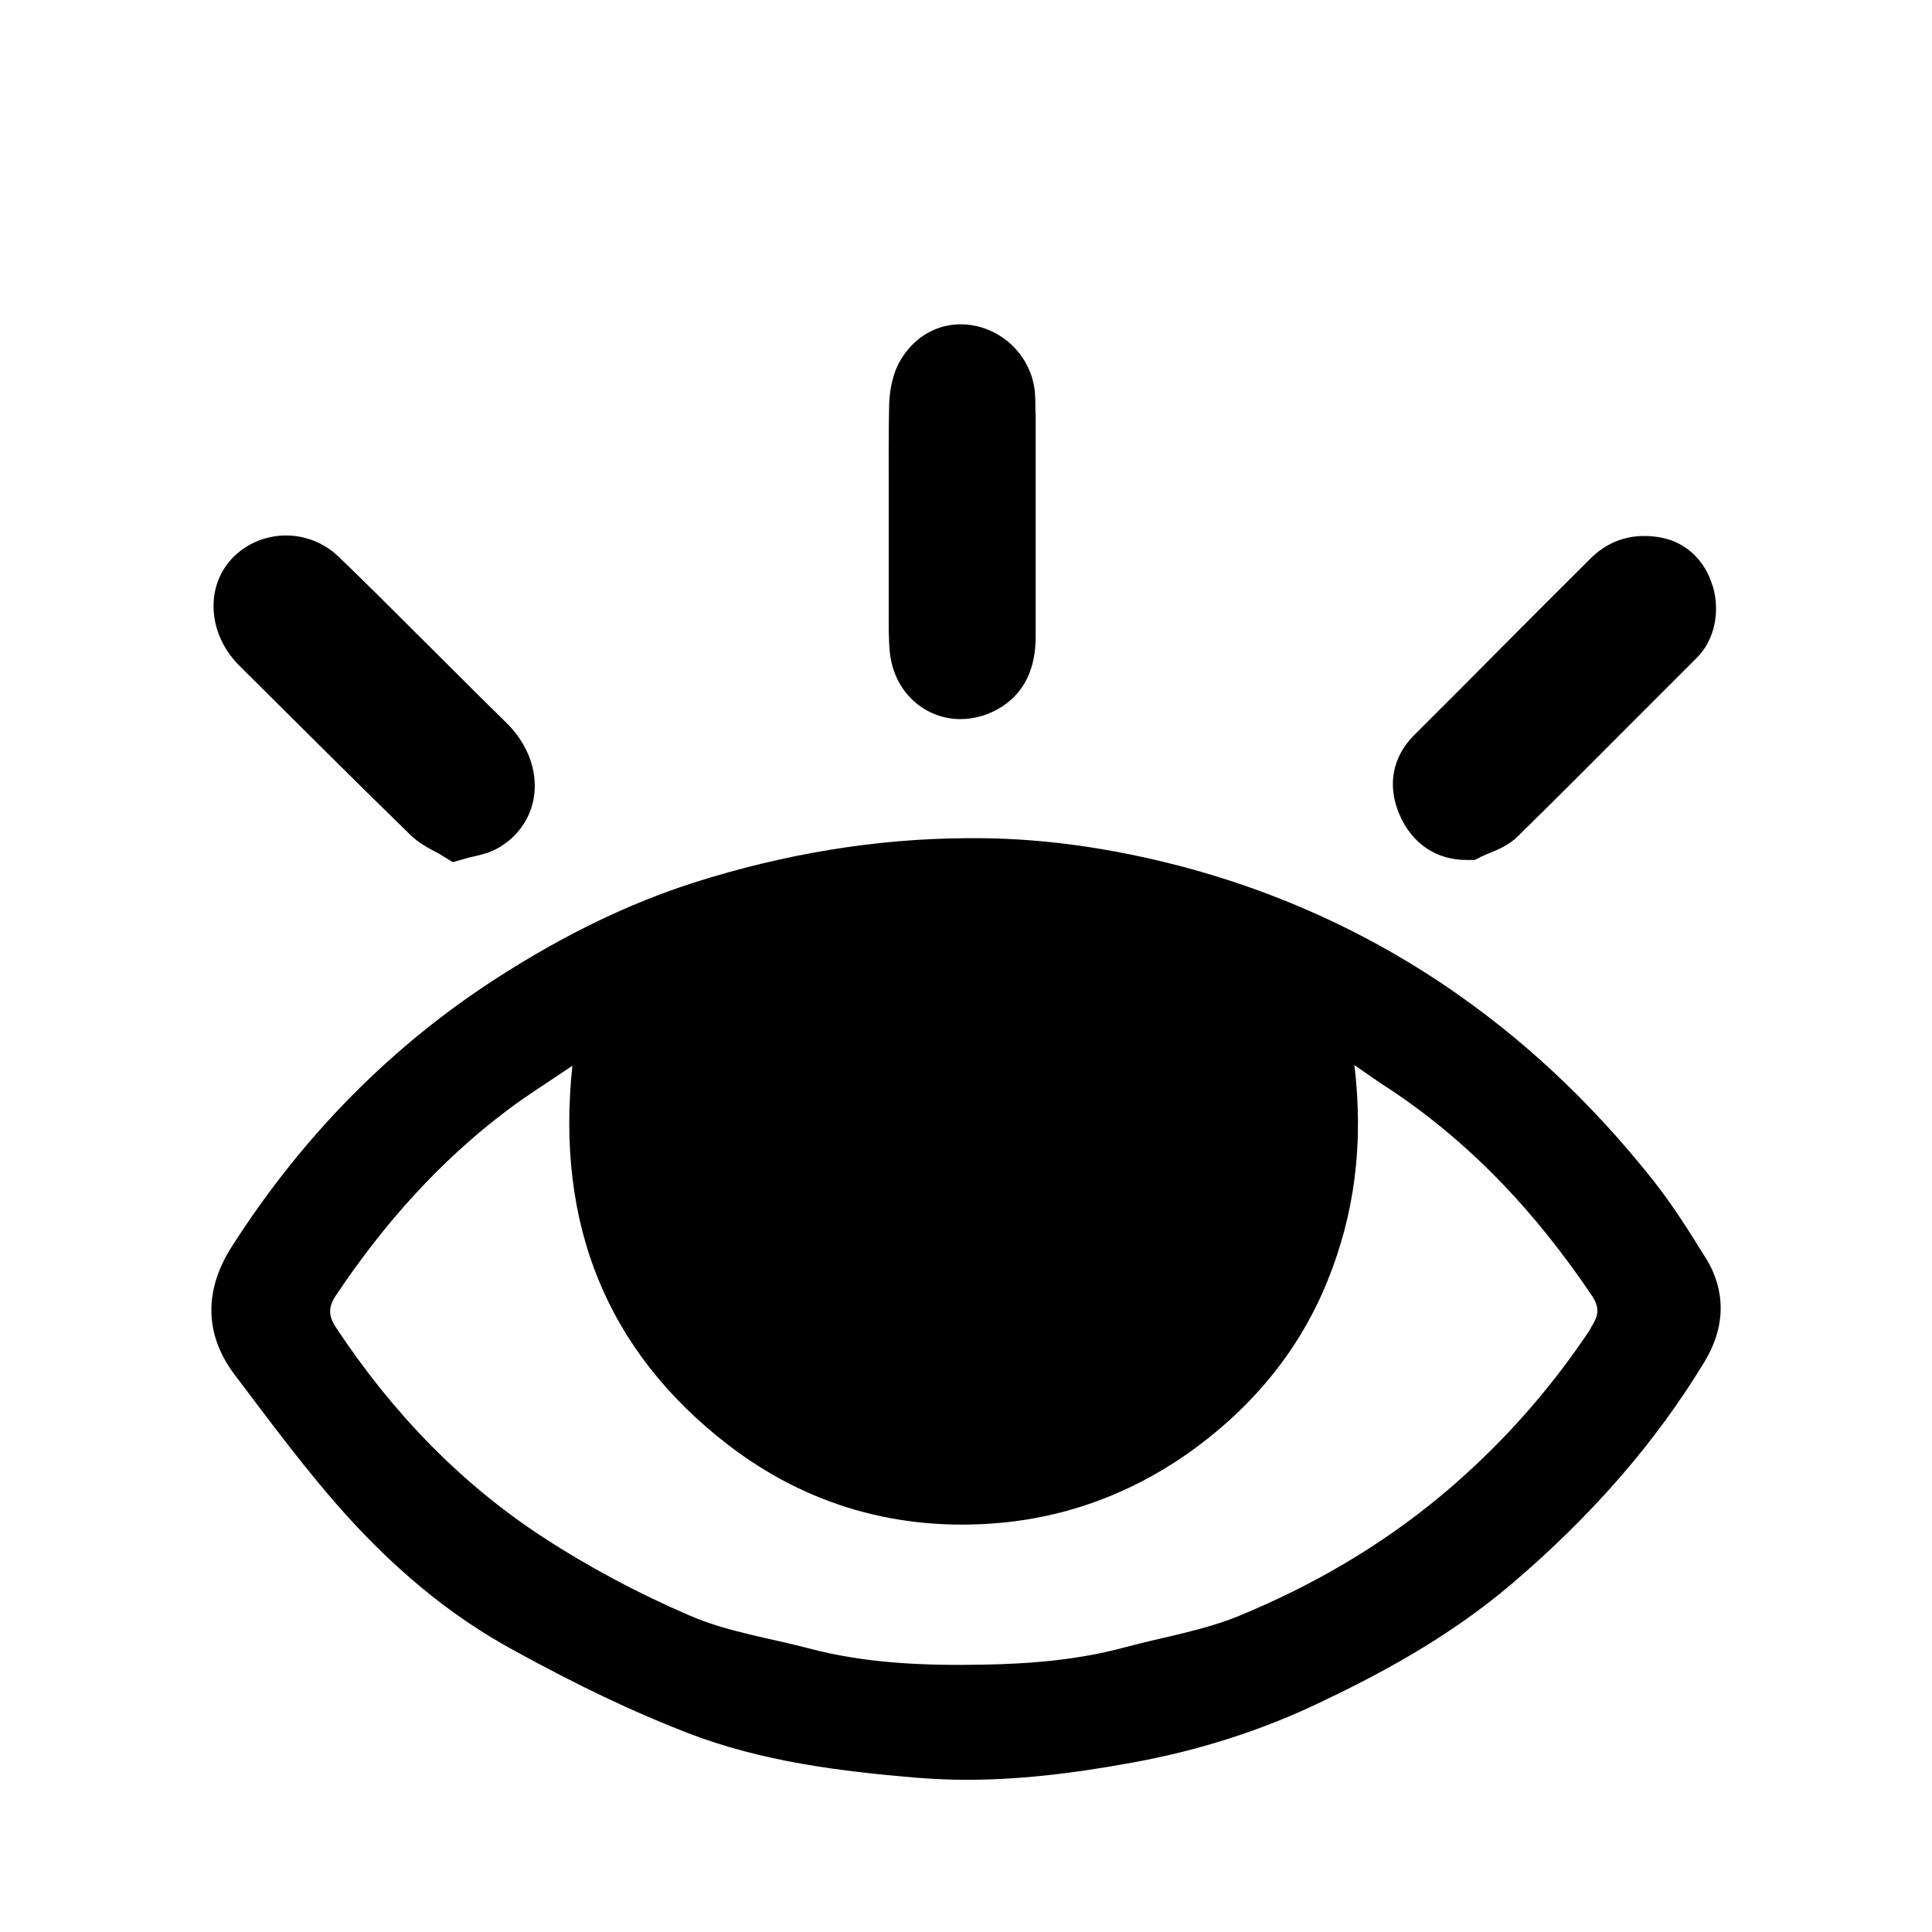 <svg xmlns="http://www.w3.org/2000/svg" id="b" width="88.74" height="88.74" viewBox="0 0 88.74 88.74"><defs><style>.d{fill:none;opacity:0;stroke:#fff;stroke-miterlimit:10;}</style></defs><g id="c"><path d="M78.35,57.79c-.8-1.3-1.54-2.46-2.42-3.58-2.9-3.65-6.08-6.61-9.72-9.05-3.64-2.43-7.65-4.23-11.92-5.36-3.36-.88-6.66-1.34-9.9-1.3-4.13.02-8.34.71-12.52,2.04-2.96.95-5.89,2.36-8.95,4.32-4.88,3.12-9.02,7.3-12.28,12.41-1.29,2.02-1.24,4.06.15,5.89l.68.9c1.26,1.67,2.56,3.39,3.97,5.01,2.54,2.91,5.19,5.11,8.1,6.7,3,1.65,5.56,2.87,8.05,3.83,3.42,1.32,7.04,1.76,10.46,2.05.76.06,1.54.1,2.34.1,2.24,0,4.68-.25,7.61-.79,3-.54,5.87-1.45,8.52-2.71,2.58-1.22,5.93-2.95,8.94-5.52,3.7-3.16,6.59-6.49,8.83-10.18.97-1.6.99-3.25.06-4.77ZM73.08,61c-1.92,2.9-4.21,5.46-6.88,7.69-2.81,2.34-5.94,4.15-9.29,5.53-1.66.68-3.48.97-5.23,1.44-2.13.58-4.31.76-6.51.8-2.7.05-5.39-.05-8.03-.75-1.83-.48-3.74-.76-5.45-1.5-2.35-1.01-4.65-2.23-6.79-3.63-3.83-2.51-6.94-5.78-9.47-9.61-.35-.53-.36-.93,0-1.47,2.18-3.26,4.75-6.16,7.89-8.52.87-.66,1.8-1.23,2.97-2.03-.77,7.28,1.57,13.11,7.16,17.42,3.63,2.79,7.87,3.99,12.47,3.58,3.34-.3,6.41-1.52,9.08-3.51,2.64-1.97,4.7-4.47,5.96-7.57,1.27-3.12,1.68-6.35,1.25-9.95.57.39.91.64,1.26.87,3.94,2.53,7.06,5.87,9.66,9.74.39.58.26.97-.07,1.47Z"></path><path d="M21.29,31.25l-2.25-2.24c-1.16-1.16-2.32-2.32-3.5-3.45-.81-.78-1.97-1.12-3.07-.9-1.07.21-1.96.9-2.38,1.84-.59,1.31-.24,2.94.89,4.06l.44.44c2.46,2.45,4.93,4.91,7.42,7.34.39.38.83.61,1.15.78.09.05.18.09.25.14l.56.34.63-.18c.14-.04.26-.07.37-.09.3-.07.64-.15.99-.33.96-.51,1.59-1.4,1.74-2.43.17-1.2-.31-2.45-1.33-3.43-.64-.62-1.27-1.25-1.9-1.88Z"></path><path d="M78.65,26.88c-.34-1.14-1.21-1.96-2.31-2.18-1.26-.25-2.39.07-3.26.93-1.37,1.36-2.74,2.73-4.1,4.1-1.34,1.35-2.68,2.7-4.03,4.04-.99.99-1.24,2.3-.68,3.62.58,1.36,1.69,2.11,3.1,2.11h.37s.31-.16.31-.16c.11-.05.22-.1.33-.14.41-.17.92-.37,1.36-.81,1.79-1.76,3.57-3.54,5.35-5.33.95-.95,1.9-1.9,2.85-2.85.81-.8,1.09-2.11.72-3.33Z"></path><path d="M47.56,19.01c0-.35,0-.69-.03-1.04-.16-1.47-1.25-2.68-2.71-3-1.36-.29-2.66.28-3.42,1.51-.44.71-.54,1.54-.56,2.1-.03,1.29-.02,2.57-.02,3.86v1.49s0,1.1,0,1.1c0,.83,0,1.65,0,2.48v.59c0,.59-.01,1.21.05,1.85.12,1.23.82,2.27,1.87,2.77.44.21.91.31,1.38.31.66,0,1.33-.2,1.93-.59,1.01-.67,1.52-1.74,1.52-3.19,0-2.22,0-4.44,0-6.67v-3.57Z"></path><rect class="d" x=".5" y=".5" width="87.74" height="87.74"></rect></g></svg>